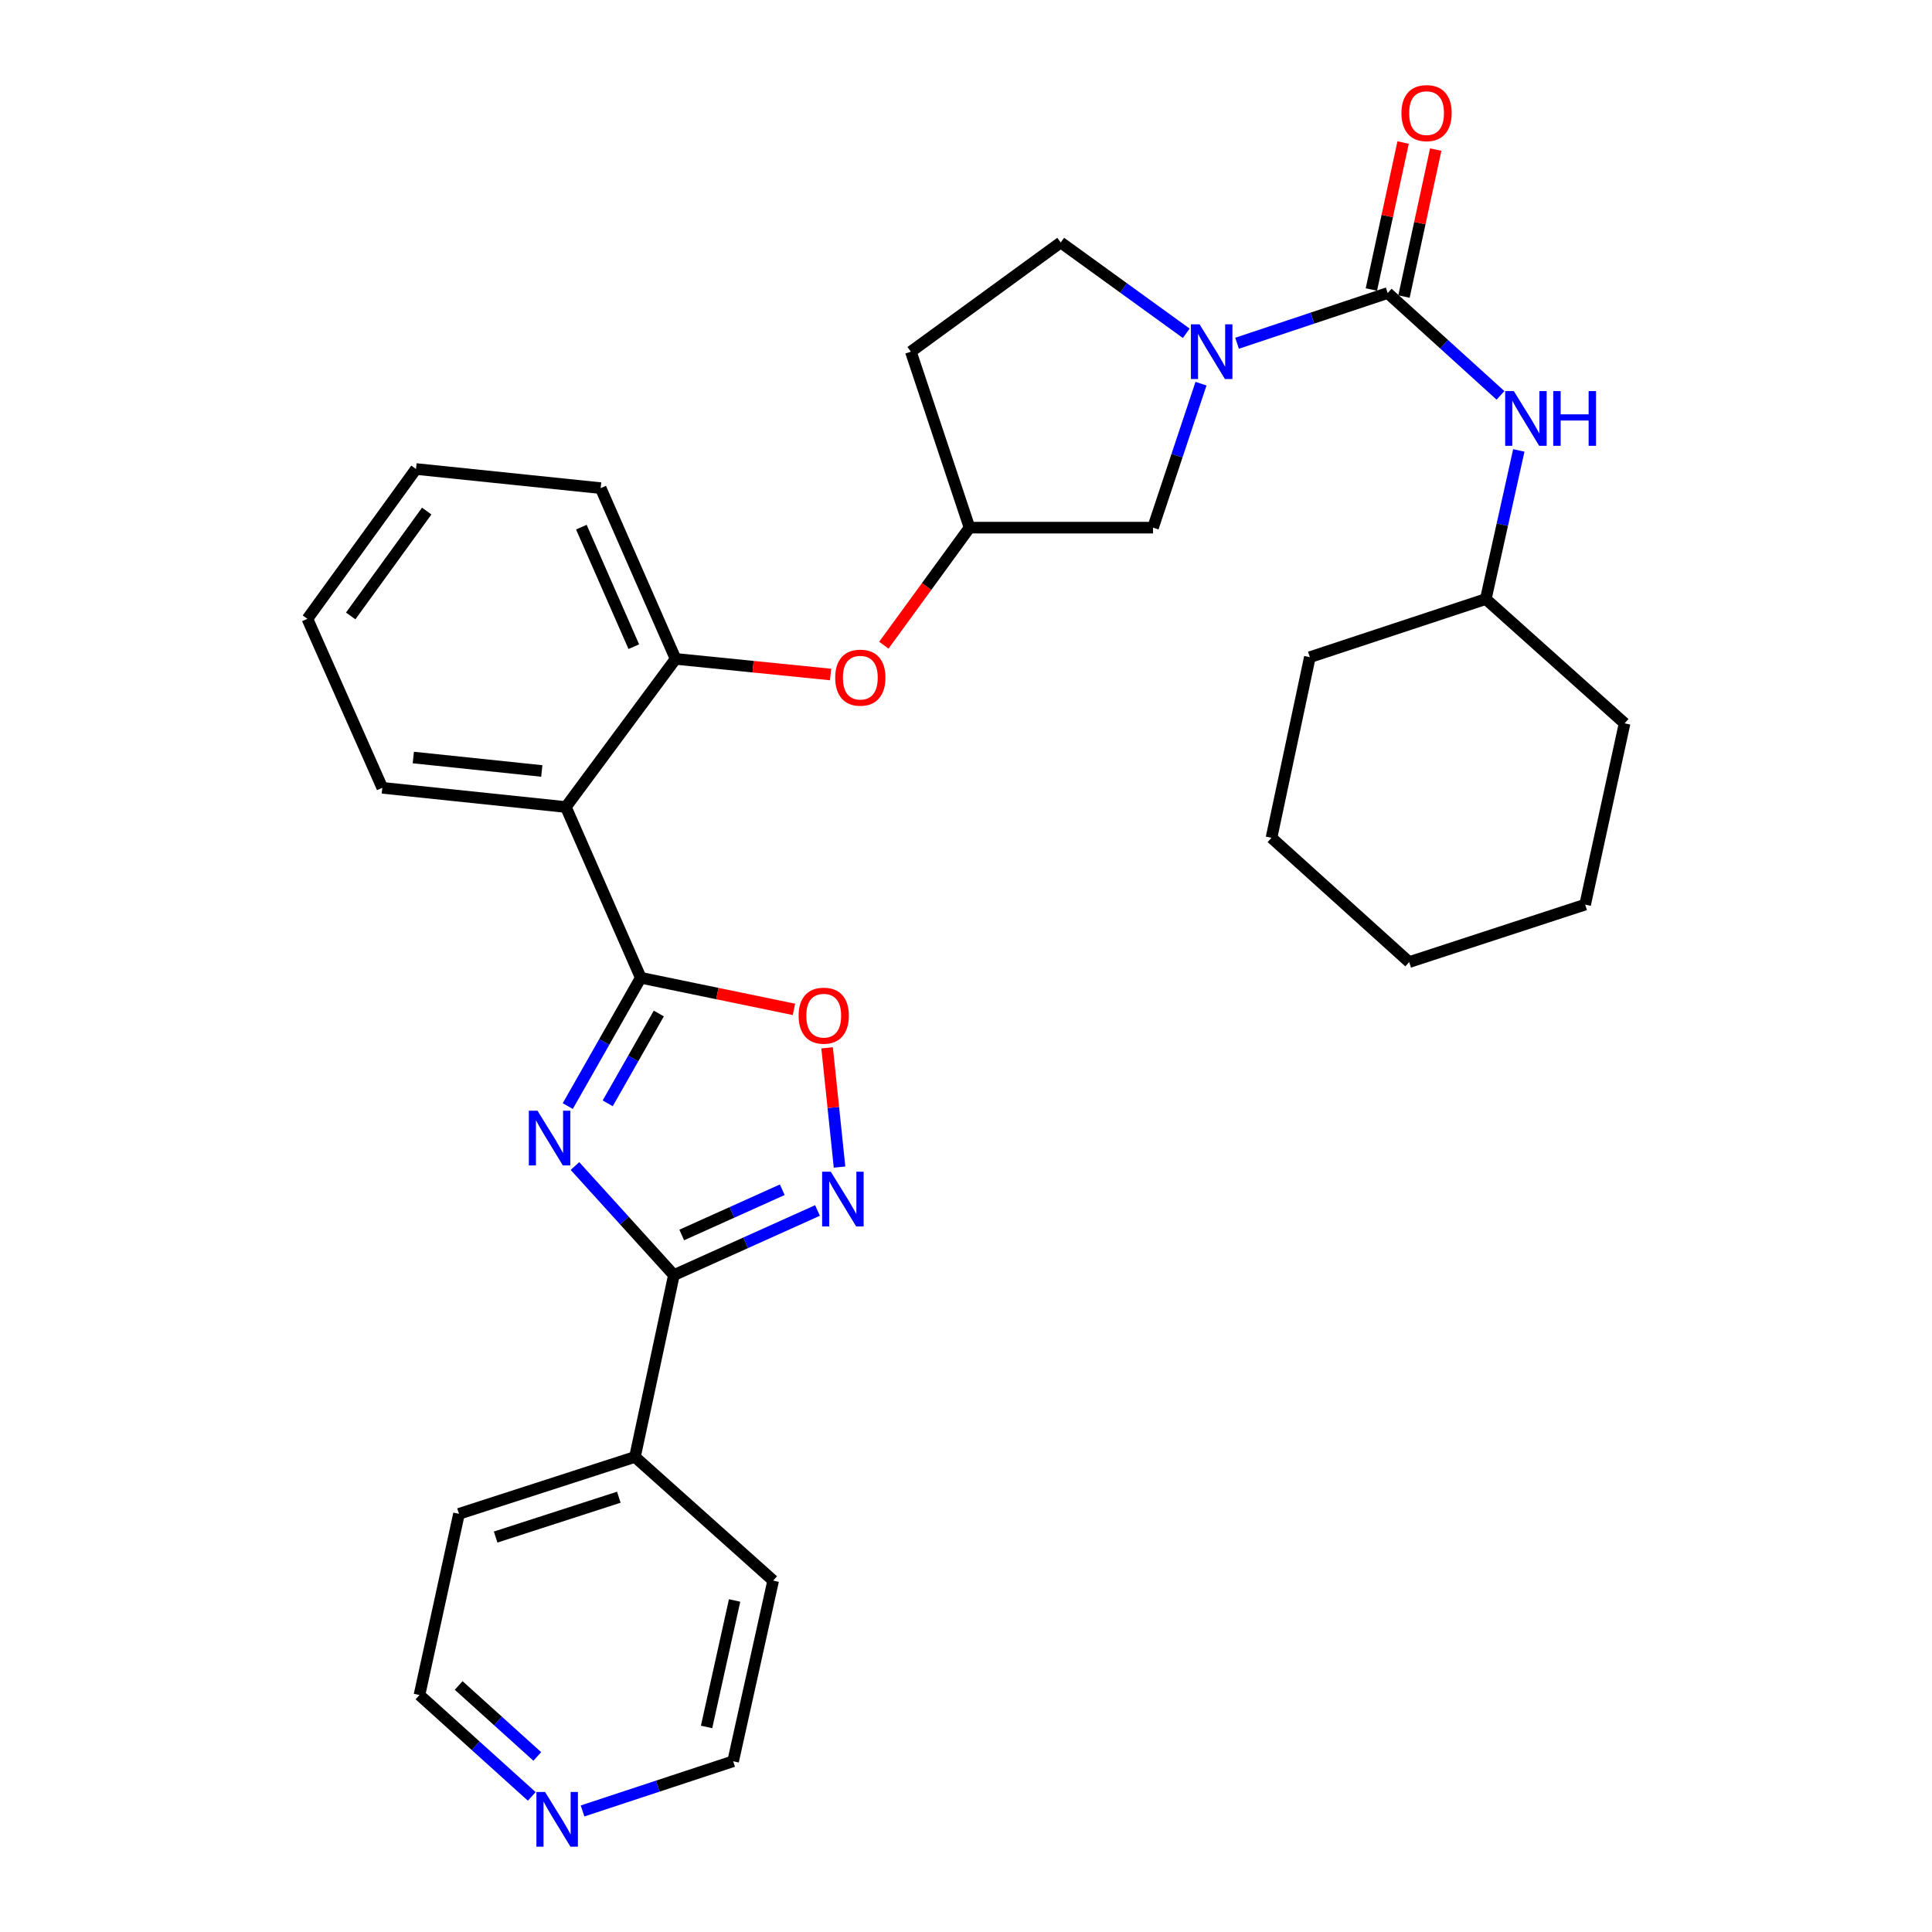 <?xml version='1.0' encoding='iso-8859-1'?>
<svg version='1.1' baseProfile='full'
              xmlns='http://www.w3.org/2000/svg'
                      xmlns:rdkit='http://www.rdkit.org/xml'
                      xmlns:xlink='http://www.w3.org/1999/xlink'
                  xml:space='preserve'
width='1000px' height='1000px' viewBox='0 0 1000 1000'>
<!-- END OF HEADER -->
<rect style='opacity:1.0;fill:#FFFFFF;stroke:none' width='1000' height='1000' x='0' y='0'> </rect>
<path class='bond-0' d='M 293.874,572.512 L 312.767,539.3' style='fill:none;fill-rule:evenodd;stroke:#0000FF;stroke-width:6px;stroke-linecap:butt;stroke-linejoin:miter;stroke-opacity:1' />
<path class='bond-0' d='M 312.767,539.3 L 331.66,506.088' style='fill:none;fill-rule:evenodd;stroke:#000000;stroke-width:6px;stroke-linecap:butt;stroke-linejoin:miter;stroke-opacity:1' />
<path class='bond-0' d='M 314.551,571.086 L 327.776,547.838' style='fill:none;fill-rule:evenodd;stroke:#0000FF;stroke-width:6px;stroke-linecap:butt;stroke-linejoin:miter;stroke-opacity:1' />
<path class='bond-0' d='M 327.776,547.838 L 341.001,524.589' style='fill:none;fill-rule:evenodd;stroke:#000000;stroke-width:6px;stroke-linecap:butt;stroke-linejoin:miter;stroke-opacity:1' />
<path class='bond-1' d='M 297.596,603.538 L 323.199,631.764' style='fill:none;fill-rule:evenodd;stroke:#0000FF;stroke-width:6px;stroke-linecap:butt;stroke-linejoin:miter;stroke-opacity:1' />
<path class='bond-1' d='M 323.199,631.764 L 348.803,659.99' style='fill:none;fill-rule:evenodd;stroke:#000000;stroke-width:6px;stroke-linecap:butt;stroke-linejoin:miter;stroke-opacity:1' />
<path class='bond-5' d='M 331.66,506.088 L 292.884,417.716' style='fill:none;fill-rule:evenodd;stroke:#000000;stroke-width:6px;stroke-linecap:butt;stroke-linejoin:miter;stroke-opacity:1' />
<path class='bond-6' d='M 331.66,506.088 L 371.303,514.268' style='fill:none;fill-rule:evenodd;stroke:#000000;stroke-width:6px;stroke-linecap:butt;stroke-linejoin:miter;stroke-opacity:1' />
<path class='bond-6' d='M 371.303,514.268 L 410.946,522.448' style='fill:none;fill-rule:evenodd;stroke:#FF0000;stroke-width:6px;stroke-linecap:butt;stroke-linejoin:miter;stroke-opacity:1' />
<path class='bond-3' d='M 348.803,659.99 L 385.969,643.266' style='fill:none;fill-rule:evenodd;stroke:#000000;stroke-width:6px;stroke-linecap:butt;stroke-linejoin:miter;stroke-opacity:1' />
<path class='bond-3' d='M 385.969,643.266 L 423.135,626.541' style='fill:none;fill-rule:evenodd;stroke:#0000FF;stroke-width:6px;stroke-linecap:butt;stroke-linejoin:miter;stroke-opacity:1' />
<path class='bond-3' d='M 352.867,639.226 L 378.883,627.519' style='fill:none;fill-rule:evenodd;stroke:#000000;stroke-width:6px;stroke-linecap:butt;stroke-linejoin:miter;stroke-opacity:1' />
<path class='bond-3' d='M 378.883,627.519 L 404.899,615.812' style='fill:none;fill-rule:evenodd;stroke:#0000FF;stroke-width:6px;stroke-linecap:butt;stroke-linejoin:miter;stroke-opacity:1' />
<path class='bond-13' d='M 348.803,659.99 L 328.657,754.108' style='fill:none;fill-rule:evenodd;stroke:#000000;stroke-width:6px;stroke-linecap:butt;stroke-linejoin:miter;stroke-opacity:1' />
<path class='bond-2' d='M 718.263,151.669 L 679.28,164.661' style='fill:none;fill-rule:evenodd;stroke:#000000;stroke-width:6px;stroke-linecap:butt;stroke-linejoin:miter;stroke-opacity:1' />
<path class='bond-2' d='M 679.28,164.661 L 640.298,177.652' style='fill:none;fill-rule:evenodd;stroke:#0000FF;stroke-width:6px;stroke-linecap:butt;stroke-linejoin:miter;stroke-opacity:1' />
<path class='bond-8' d='M 718.263,151.669 L 747.458,178.16' style='fill:none;fill-rule:evenodd;stroke:#000000;stroke-width:6px;stroke-linecap:butt;stroke-linejoin:miter;stroke-opacity:1' />
<path class='bond-8' d='M 747.458,178.16 L 776.653,204.65' style='fill:none;fill-rule:evenodd;stroke:#0000FF;stroke-width:6px;stroke-linecap:butt;stroke-linejoin:miter;stroke-opacity:1' />
<path class='bond-12' d='M 726.702,153.492 L 734.914,115.46' style='fill:none;fill-rule:evenodd;stroke:#000000;stroke-width:6px;stroke-linecap:butt;stroke-linejoin:miter;stroke-opacity:1' />
<path class='bond-12' d='M 734.914,115.46 L 743.127,77.429' style='fill:none;fill-rule:evenodd;stroke:#FF0000;stroke-width:6px;stroke-linecap:butt;stroke-linejoin:miter;stroke-opacity:1' />
<path class='bond-12' d='M 709.824,149.847 L 718.036,111.816' style='fill:none;fill-rule:evenodd;stroke:#000000;stroke-width:6px;stroke-linecap:butt;stroke-linejoin:miter;stroke-opacity:1' />
<path class='bond-12' d='M 718.036,111.816 L 726.248,73.784' style='fill:none;fill-rule:evenodd;stroke:#FF0000;stroke-width:6px;stroke-linecap:butt;stroke-linejoin:miter;stroke-opacity:1' />
<path class='bond-31' d='M 434.547,604.082 L 431.328,573.221' style='fill:none;fill-rule:evenodd;stroke:#0000FF;stroke-width:6px;stroke-linecap:butt;stroke-linejoin:miter;stroke-opacity:1' />
<path class='bond-31' d='M 431.328,573.221 L 428.108,542.361' style='fill:none;fill-rule:evenodd;stroke:#FF0000;stroke-width:6px;stroke-linecap:butt;stroke-linejoin:miter;stroke-opacity:1' />
<path class='bond-4' d='M 621.636,198.592 L 609.216,235.85' style='fill:none;fill-rule:evenodd;stroke:#0000FF;stroke-width:6px;stroke-linecap:butt;stroke-linejoin:miter;stroke-opacity:1' />
<path class='bond-4' d='M 609.216,235.85 L 596.795,273.109' style='fill:none;fill-rule:evenodd;stroke:#000000;stroke-width:6px;stroke-linecap:butt;stroke-linejoin:miter;stroke-opacity:1' />
<path class='bond-34' d='M 614.006,172.517 L 581.513,149.008' style='fill:none;fill-rule:evenodd;stroke:#0000FF;stroke-width:6px;stroke-linecap:butt;stroke-linejoin:miter;stroke-opacity:1' />
<path class='bond-34' d='M 581.513,149.008 L 549.021,125.499' style='fill:none;fill-rule:evenodd;stroke:#000000;stroke-width:6px;stroke-linecap:butt;stroke-linejoin:miter;stroke-opacity:1' />
<path class='bond-7' d='M 292.884,417.716 L 349.685,341.038' style='fill:none;fill-rule:evenodd;stroke:#000000;stroke-width:6px;stroke-linecap:butt;stroke-linejoin:miter;stroke-opacity:1' />
<path class='bond-18' d='M 292.884,417.716 L 197.884,407.777' style='fill:none;fill-rule:evenodd;stroke:#000000;stroke-width:6px;stroke-linecap:butt;stroke-linejoin:miter;stroke-opacity:1' />
<path class='bond-18' d='M 280.431,399.051 L 213.93,392.094' style='fill:none;fill-rule:evenodd;stroke:#000000;stroke-width:6px;stroke-linecap:butt;stroke-linejoin:miter;stroke-opacity:1' />
<path class='bond-9' d='M 349.685,341.038 L 389.791,345.078' style='fill:none;fill-rule:evenodd;stroke:#000000;stroke-width:6px;stroke-linecap:butt;stroke-linejoin:miter;stroke-opacity:1' />
<path class='bond-9' d='M 389.791,345.078 L 429.898,349.118' style='fill:none;fill-rule:evenodd;stroke:#FF0000;stroke-width:6px;stroke-linecap:butt;stroke-linejoin:miter;stroke-opacity:1' />
<path class='bond-19' d='M 349.685,341.038 L 310.91,252.656' style='fill:none;fill-rule:evenodd;stroke:#000000;stroke-width:6px;stroke-linecap:butt;stroke-linejoin:miter;stroke-opacity:1' />
<path class='bond-19' d='M 328.056,334.718 L 300.913,272.851' style='fill:none;fill-rule:evenodd;stroke:#000000;stroke-width:6px;stroke-linecap:butt;stroke-linejoin:miter;stroke-opacity:1' />
<path class='bond-17' d='M 786.132,233.14 L 777.591,271.606' style='fill:none;fill-rule:evenodd;stroke:#0000FF;stroke-width:6px;stroke-linecap:butt;stroke-linejoin:miter;stroke-opacity:1' />
<path class='bond-17' d='M 777.591,271.606 L 769.049,310.071' style='fill:none;fill-rule:evenodd;stroke:#000000;stroke-width:6px;stroke-linecap:butt;stroke-linejoin:miter;stroke-opacity:1' />
<path class='bond-14' d='M 457.484,333.95 L 479.653,303.529' style='fill:none;fill-rule:evenodd;stroke:#FF0000;stroke-width:6px;stroke-linecap:butt;stroke-linejoin:miter;stroke-opacity:1' />
<path class='bond-14' d='M 479.653,303.529 L 501.823,273.109' style='fill:none;fill-rule:evenodd;stroke:#000000;stroke-width:6px;stroke-linecap:butt;stroke-linejoin:miter;stroke-opacity:1' />
<path class='bond-10' d='M 596.795,273.109 L 501.823,273.109' style='fill:none;fill-rule:evenodd;stroke:#000000;stroke-width:6px;stroke-linecap:butt;stroke-linejoin:miter;stroke-opacity:1' />
<path class='bond-11' d='M 549.021,125.499 L 471.46,182.032' style='fill:none;fill-rule:evenodd;stroke:#000000;stroke-width:6px;stroke-linecap:butt;stroke-linejoin:miter;stroke-opacity:1' />
<path class='bond-22' d='M 328.657,754.108 L 400.193,818.114' style='fill:none;fill-rule:evenodd;stroke:#000000;stroke-width:6px;stroke-linecap:butt;stroke-linejoin:miter;stroke-opacity:1' />
<path class='bond-23' d='M 328.657,754.108 L 237.57,783.559' style='fill:none;fill-rule:evenodd;stroke:#000000;stroke-width:6px;stroke-linecap:butt;stroke-linejoin:miter;stroke-opacity:1' />
<path class='bond-23' d='M 320.306,774.956 L 256.546,795.572' style='fill:none;fill-rule:evenodd;stroke:#000000;stroke-width:6px;stroke-linecap:butt;stroke-linejoin:miter;stroke-opacity:1' />
<path class='bond-16' d='M 501.823,273.109 L 471.46,182.032' style='fill:none;fill-rule:evenodd;stroke:#000000;stroke-width:6px;stroke-linecap:butt;stroke-linejoin:miter;stroke-opacity:1' />
<path class='bond-15' d='M 275.245,929.82 L 246.181,903.581' style='fill:none;fill-rule:evenodd;stroke:#0000FF;stroke-width:6px;stroke-linecap:butt;stroke-linejoin:miter;stroke-opacity:1' />
<path class='bond-15' d='M 246.181,903.581 L 217.118,877.342' style='fill:none;fill-rule:evenodd;stroke:#000000;stroke-width:6px;stroke-linecap:butt;stroke-linejoin:miter;stroke-opacity:1' />
<path class='bond-15' d='M 278.097,909.131 L 257.753,890.764' style='fill:none;fill-rule:evenodd;stroke:#0000FF;stroke-width:6px;stroke-linecap:butt;stroke-linejoin:miter;stroke-opacity:1' />
<path class='bond-15' d='M 257.753,890.764 L 237.408,872.396' style='fill:none;fill-rule:evenodd;stroke:#000000;stroke-width:6px;stroke-linecap:butt;stroke-linejoin:miter;stroke-opacity:1' />
<path class='bond-32' d='M 301.523,937.348 L 340.497,924.488' style='fill:none;fill-rule:evenodd;stroke:#0000FF;stroke-width:6px;stroke-linecap:butt;stroke-linejoin:miter;stroke-opacity:1' />
<path class='bond-32' d='M 340.497,924.488 L 379.472,911.628' style='fill:none;fill-rule:evenodd;stroke:#000000;stroke-width:6px;stroke-linecap:butt;stroke-linejoin:miter;stroke-opacity:1' />
<path class='bond-24' d='M 769.049,310.071 L 840.892,374.403' style='fill:none;fill-rule:evenodd;stroke:#000000;stroke-width:6px;stroke-linecap:butt;stroke-linejoin:miter;stroke-opacity:1' />
<path class='bond-25' d='M 769.049,310.071 L 677.972,340.155' style='fill:none;fill-rule:evenodd;stroke:#000000;stroke-width:6px;stroke-linecap:butt;stroke-linejoin:miter;stroke-opacity:1' />
<path class='bond-26' d='M 197.884,407.777 L 159.108,320.307' style='fill:none;fill-rule:evenodd;stroke:#000000;stroke-width:6px;stroke-linecap:butt;stroke-linejoin:miter;stroke-opacity:1' />
<path class='bond-33' d='M 310.91,252.656 L 215.324,242.756' style='fill:none;fill-rule:evenodd;stroke:#000000;stroke-width:6px;stroke-linecap:butt;stroke-linejoin:miter;stroke-opacity:1' />
<path class='bond-20' d='M 379.472,911.628 L 400.193,818.114' style='fill:none;fill-rule:evenodd;stroke:#000000;stroke-width:6px;stroke-linecap:butt;stroke-linejoin:miter;stroke-opacity:1' />
<path class='bond-20' d='M 365.721,893.865 L 380.226,828.405' style='fill:none;fill-rule:evenodd;stroke:#000000;stroke-width:6px;stroke-linecap:butt;stroke-linejoin:miter;stroke-opacity:1' />
<path class='bond-21' d='M 217.118,877.342 L 237.57,783.559' style='fill:none;fill-rule:evenodd;stroke:#000000;stroke-width:6px;stroke-linecap:butt;stroke-linejoin:miter;stroke-opacity:1' />
<path class='bond-28' d='M 840.892,374.403 L 820.468,468.223' style='fill:none;fill-rule:evenodd;stroke:#000000;stroke-width:6px;stroke-linecap:butt;stroke-linejoin:miter;stroke-opacity:1' />
<path class='bond-29' d='M 677.972,340.155 L 658.124,433.64' style='fill:none;fill-rule:evenodd;stroke:#000000;stroke-width:6px;stroke-linecap:butt;stroke-linejoin:miter;stroke-opacity:1' />
<path class='bond-27' d='M 159.108,320.307 L 215.324,242.756' style='fill:none;fill-rule:evenodd;stroke:#000000;stroke-width:6px;stroke-linecap:butt;stroke-linejoin:miter;stroke-opacity:1' />
<path class='bond-27' d='M 181.521,318.809 L 220.872,264.523' style='fill:none;fill-rule:evenodd;stroke:#000000;stroke-width:6px;stroke-linecap:butt;stroke-linejoin:miter;stroke-opacity:1' />
<path class='bond-35' d='M 820.468,468.223 L 729.391,497.972' style='fill:none;fill-rule:evenodd;stroke:#000000;stroke-width:6px;stroke-linecap:butt;stroke-linejoin:miter;stroke-opacity:1' />
<path class='bond-30' d='M 658.124,433.64 L 729.391,497.972' style='fill:none;fill-rule:evenodd;stroke:#000000;stroke-width:6px;stroke-linecap:butt;stroke-linejoin:miter;stroke-opacity:1' />
<path  class='atom-0' d='M 278.202 574.899
L 287.482 589.899
Q 288.402 591.379, 289.882 594.059
Q 291.362 596.739, 291.442 596.899
L 291.442 574.899
L 295.202 574.899
L 295.202 603.219
L 291.322 603.219
L 281.362 586.819
Q 280.202 584.899, 278.962 582.699
Q 277.762 580.499, 277.402 579.819
L 277.402 603.219
L 273.722 603.219
L 273.722 574.899
L 278.202 574.899
' fill='#0000FF'/>
<path  class='atom-4' d='M 430.013 606.47
L 439.293 621.47
Q 440.213 622.95, 441.693 625.63
Q 443.173 628.31, 443.253 628.47
L 443.253 606.47
L 447.013 606.47
L 447.013 634.79
L 443.133 634.79
L 433.173 618.39
Q 432.013 616.47, 430.773 614.27
Q 429.573 612.07, 429.213 611.39
L 429.213 634.79
L 425.533 634.79
L 425.533 606.47
L 430.013 606.47
' fill='#0000FF'/>
<path  class='atom-5' d='M 620.897 167.872
L 630.177 182.872
Q 631.097 184.352, 632.577 187.032
Q 634.057 189.712, 634.137 189.872
L 634.137 167.872
L 637.897 167.872
L 637.897 196.192
L 634.017 196.192
L 624.057 179.792
Q 622.897 177.872, 621.657 175.672
Q 620.457 173.472, 620.097 172.792
L 620.097 196.192
L 616.417 196.192
L 616.417 167.872
L 620.897 167.872
' fill='#0000FF'/>
<path  class='atom-7' d='M 413.363 525.709
Q 413.363 518.909, 416.723 515.109
Q 420.083 511.309, 426.363 511.309
Q 432.643 511.309, 436.003 515.109
Q 439.363 518.909, 439.363 525.709
Q 439.363 532.589, 435.963 536.509
Q 432.563 540.389, 426.363 540.389
Q 420.123 540.389, 416.723 536.509
Q 413.363 532.629, 413.363 525.709
M 426.363 537.189
Q 430.683 537.189, 433.003 534.309
Q 435.363 531.389, 435.363 525.709
Q 435.363 520.149, 433.003 517.349
Q 430.683 514.509, 426.363 514.509
Q 422.043 514.509, 419.683 517.309
Q 417.363 520.109, 417.363 525.709
Q 417.363 531.429, 419.683 534.309
Q 422.043 537.189, 426.363 537.189
' fill='#FF0000'/>
<path  class='atom-9' d='M 783.548 202.426
L 792.828 217.426
Q 793.748 218.906, 795.228 221.586
Q 796.708 224.266, 796.788 224.426
L 796.788 202.426
L 800.548 202.426
L 800.548 230.746
L 796.668 230.746
L 786.708 214.346
Q 785.548 212.426, 784.308 210.226
Q 783.108 208.026, 782.748 207.346
L 782.748 230.746
L 779.068 230.746
L 779.068 202.426
L 783.548 202.426
' fill='#0000FF'/>
<path  class='atom-9' d='M 803.948 202.426
L 807.788 202.426
L 807.788 214.466
L 822.268 214.466
L 822.268 202.426
L 826.108 202.426
L 826.108 230.746
L 822.268 230.746
L 822.268 217.666
L 807.788 217.666
L 807.788 230.746
L 803.948 230.746
L 803.948 202.426
' fill='#0000FF'/>
<path  class='atom-10' d='M 432.3 350.749
Q 432.3 343.949, 435.66 340.149
Q 439.02 336.349, 445.3 336.349
Q 451.58 336.349, 454.94 340.149
Q 458.3 343.949, 458.3 350.749
Q 458.3 357.629, 454.9 361.549
Q 451.5 365.429, 445.3 365.429
Q 439.06 365.429, 435.66 361.549
Q 432.3 357.669, 432.3 350.749
M 445.3 362.229
Q 449.62 362.229, 451.94 359.349
Q 454.3 356.429, 454.3 350.749
Q 454.3 345.189, 451.94 342.389
Q 449.62 339.549, 445.3 339.549
Q 440.98 339.549, 438.62 342.349
Q 436.3 345.149, 436.3 350.749
Q 436.3 356.469, 438.62 359.349
Q 440.98 362.229, 445.3 362.229
' fill='#FF0000'/>
<path  class='atom-13' d='M 725.389 58.542
Q 725.389 51.742, 728.749 47.943
Q 732.109 44.142, 738.389 44.142
Q 744.669 44.142, 748.029 47.943
Q 751.389 51.742, 751.389 58.542
Q 751.389 65.422, 747.989 69.343
Q 744.589 73.222, 738.389 73.222
Q 732.149 73.222, 728.749 69.343
Q 725.389 65.463, 725.389 58.542
M 738.389 70.022
Q 742.709 70.022, 745.029 67.142
Q 747.389 64.222, 747.389 58.542
Q 747.389 52.983, 745.029 50.182
Q 742.709 47.343, 738.389 47.343
Q 734.069 47.343, 731.709 50.142
Q 729.389 52.943, 729.389 58.542
Q 729.389 64.263, 731.709 67.142
Q 734.069 70.022, 738.389 70.022
' fill='#FF0000'/>
<path  class='atom-16' d='M 282.125 927.523
L 291.405 942.523
Q 292.325 944.003, 293.805 946.683
Q 295.285 949.363, 295.365 949.523
L 295.365 927.523
L 299.125 927.523
L 299.125 955.843
L 295.245 955.843
L 285.285 939.443
Q 284.125 937.523, 282.885 935.323
Q 281.685 933.123, 281.325 932.443
L 281.325 955.843
L 277.645 955.843
L 277.645 927.523
L 282.125 927.523
' fill='#0000FF'/>
</svg>
